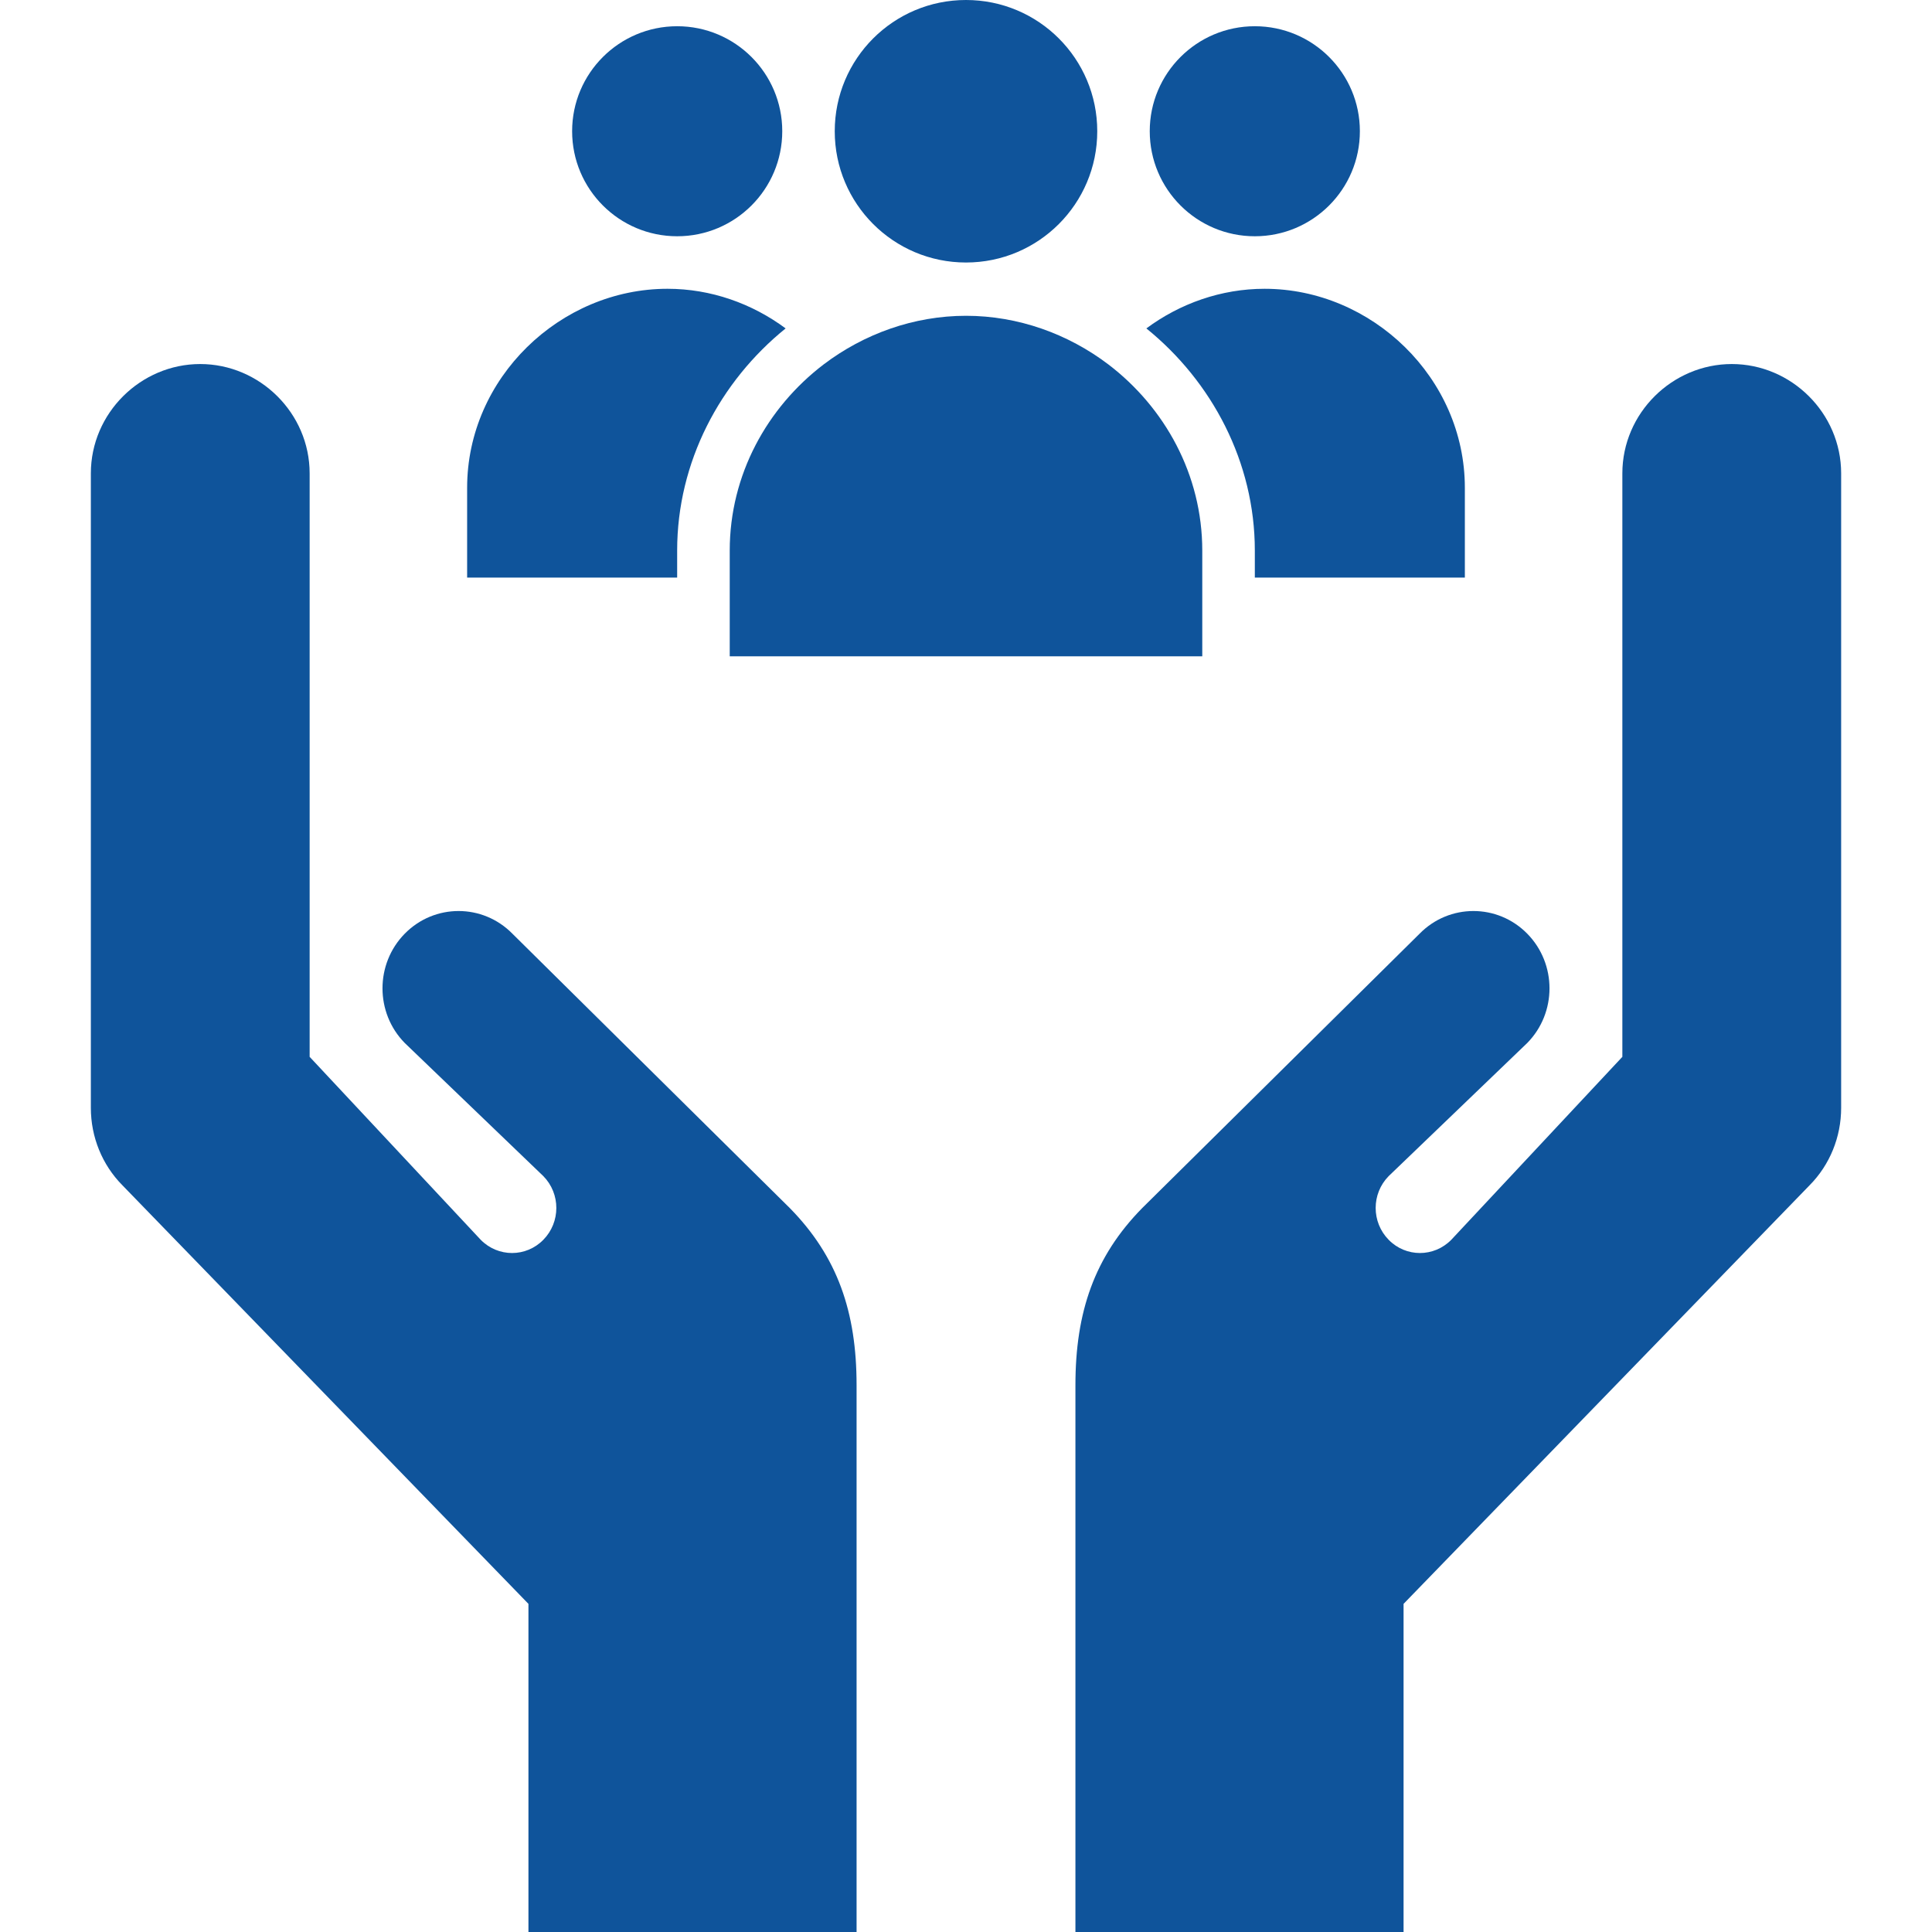 <?xml version="1.0" encoding="utf-8"?>
<!-- Generator: Adobe Illustrator 18.1.1, SVG Export Plug-In . SVG Version: 6.00 Build 0)  -->
<svg version="1.1" id="Layer_1" xmlns="http://www.w3.org/2000/svg" xmlns:xlink="http://www.w3.org/1999/xlink" x="0px" y="0px"
	 viewBox="0 0 566.93 566.93" enable-background="new 0 0 566.93 566.93" xml:space="preserve">
<g>
	<path fill="#0F549B" d="M335.147,354.521l81.432-80.546c8.715-8.858,22.858-8.858,31.573,0c8.715,8.857,8.715,23.229,0,32.087
		l-40.659,39.059c-5.086,5.172-5.086,13.515,0,18.687c5.057,5.172,13.286,5.172,18.372,0l50.202-53.688V138.912
		c0-17.715,14.686-32.087,32.116-32.087c17.429,0,32.087,14.372,32.087,32.087v186.179c0,8.544-3.314,16.715-9.257,22.716
		L411.865,470.64v96.29h-96.29V406.437C315.575,385.036,321.146,368.779,335.147,354.521"/>
	<path fill="#0F549B" d="M231.783,354.521l-81.432-80.546c-8.715-8.858-22.858-8.858-31.573,0c-8.715,8.857-8.715,23.229,0,32.087
		l40.659,39.059c5.086,5.172,5.086,13.515,0,18.687c-5.057,5.172-13.286,5.172-18.372,0l-50.202-53.688V138.912
		c0-17.715-14.686-32.087-32.116-32.087c-17.429,0-32.087,14.372-32.087,32.087v186.179c0,8.544,3.314,16.715,9.257,22.716
		L155.066,470.64v96.29h96.29V406.437C251.355,385.036,245.784,368.779,231.783,354.521"/>
	<path fill="#0F549B" d="M230.537,96.37c-9.858-7.314-21.944-11.629-34.659-11.629c-31.458,0-58.802,26.115-58.802,58.403v26.344
		h61.631v-7.943C198.707,135.572,211.279,111.943,230.537,96.37"/>
	<path fill="#0F549B" d="M429.851,169.487v-26.344c0-32.287-27.344-58.402-58.774-58.402c-12.715,0-24.829,4.314-34.687,11.629
		c19.258,15.572,31.83,39.23,31.83,65.174v7.943H429.851z"/>
	<path fill="#0F549B" d="M325.224,106.925c-11.801-8.943-26.43-14.258-41.745-14.258c-15.343,0-29.973,5.315-41.773,14.258
		c-16.572,12.629-27.572,32.373-27.572,54.631v7.943v23.087h138.663v-23.087v-7.943
		C352.796,139.298,341.796,119.554,325.224,106.925"/>
	<path fill="#0F549B" d="M283.465,77.032c21.286,0,38.516-17.258,38.516-38.516C321.981,17.23,304.752,0,283.465,0
		c-21.287,0-38.516,17.23-38.516,38.516C244.949,59.775,262.178,77.032,283.465,77.032"/>
	<path fill="#0F549B" d="M198.716,69.329c17.029,0,30.83-13.8,30.83-30.83c0-17.001-13.801-30.801-30.83-30.801
		c-17.029,0-30.83,13.801-30.83,30.801C167.886,55.529,181.687,69.329,198.716,69.329"/>
	<path fill="#0F549B" d="M368.214,69.329c17.029,0,30.83-13.8,30.83-30.83c0-17.001-13.801-30.801-30.83-30.801
		c-17.029,0-30.83,13.801-30.83,30.801C337.384,55.529,351.185,69.329,368.214,69.329"/>
</g>
</svg>
